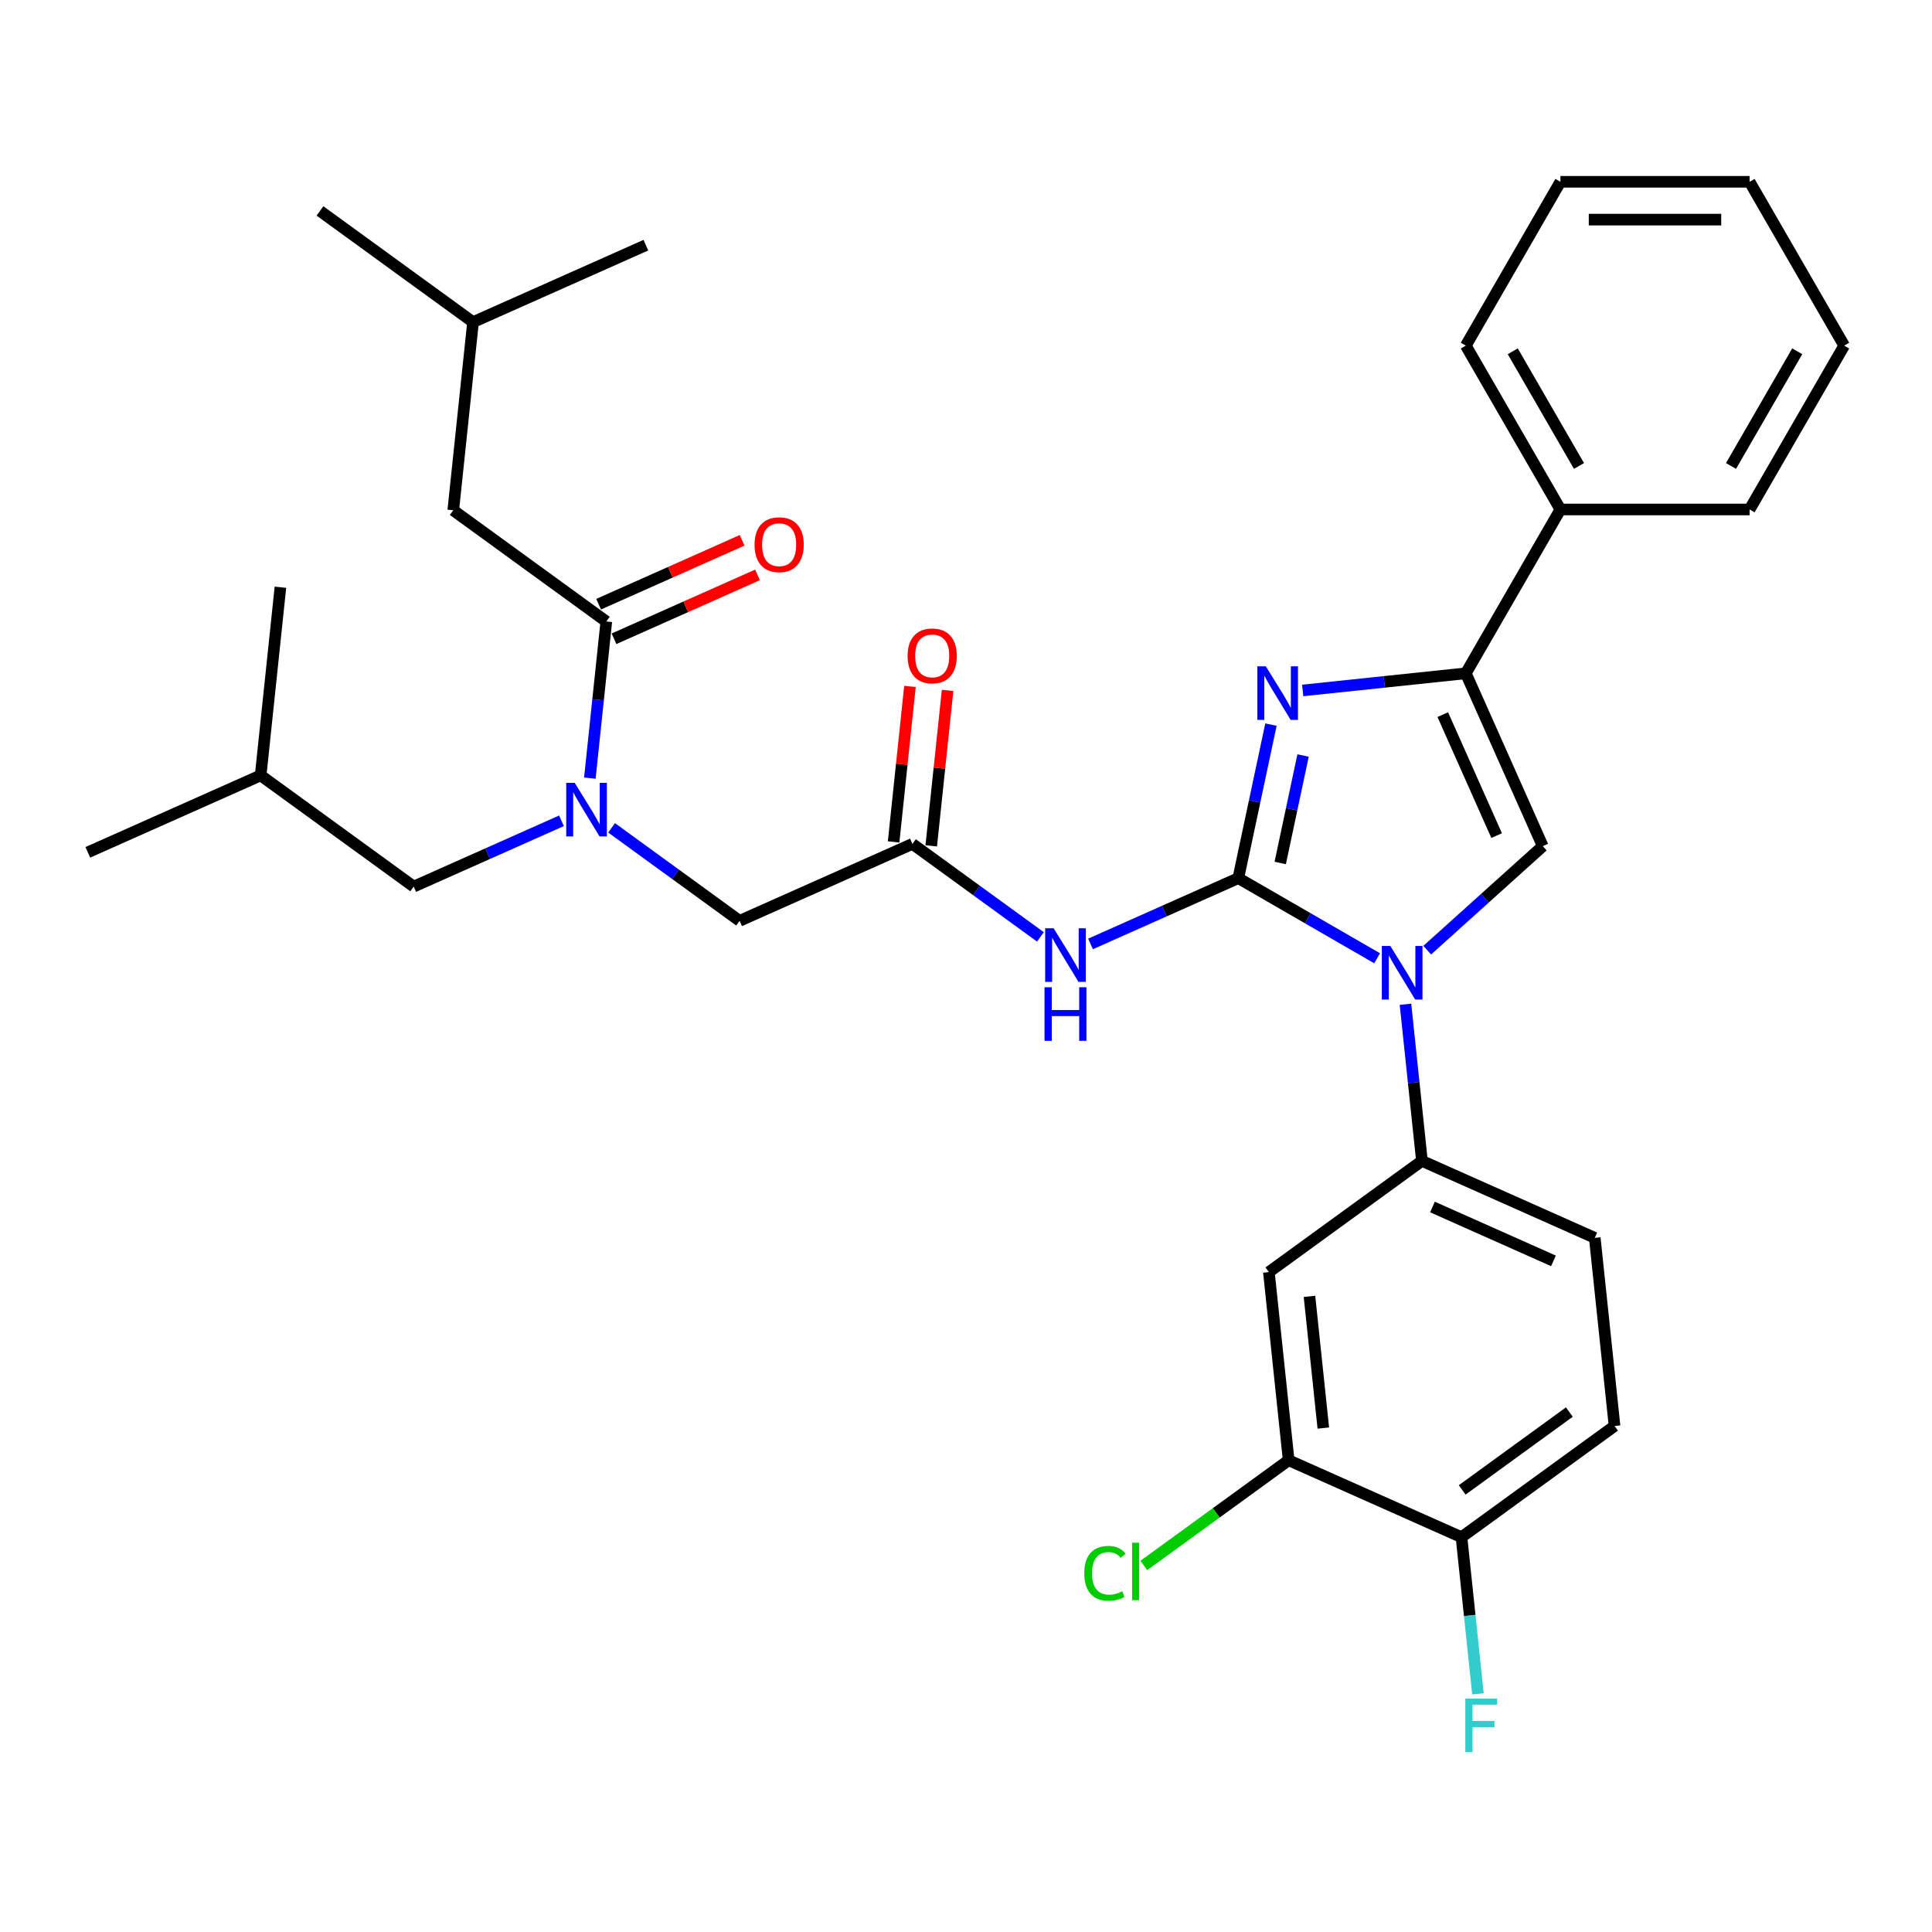 <?xml version='1.0' encoding='iso-8859-1'?>
<svg version='1.1' baseProfile='full'
              xmlns='http://www.w3.org/2000/svg'
                      xmlns:rdkit='http://www.rdkit.org/xml'
                      xmlns:xlink='http://www.w3.org/1999/xlink'
                  xml:space='preserve'
width='1000px' height='1000px' viewBox='0 0 1000 1000'>
<!-- END OF HEADER -->
<rect style='opacity:1.0;fill:#FFFFFF;stroke:none' width='1000' height='1000' x='0' y='0'> </rect>
<path class='bond-0' d='M 316.557,428.486 L 349.685,452.556' style='fill:none;fill-rule:evenodd;stroke:#0000FF;stroke-width:6px;stroke-linecap:butt;stroke-linejoin:miter;stroke-opacity:1' />
<path class='bond-0' d='M 349.685,452.556 L 382.814,476.625' style='fill:none;fill-rule:evenodd;stroke:#000000;stroke-width:6px;stroke-linecap:butt;stroke-linejoin:miter;stroke-opacity:1' />
<path class='bond-1' d='M 305.307,402.753 L 309.567,362.216' style='fill:none;fill-rule:evenodd;stroke:#0000FF;stroke-width:6px;stroke-linecap:butt;stroke-linejoin:miter;stroke-opacity:1' />
<path class='bond-1' d='M 309.567,362.216 L 313.828,321.679' style='fill:none;fill-rule:evenodd;stroke:#000000;stroke-width:6px;stroke-linecap:butt;stroke-linejoin:miter;stroke-opacity:1' />
<path class='bond-2' d='M 290.627,424.839 L 252.381,441.868' style='fill:none;fill-rule:evenodd;stroke:#0000FF;stroke-width:6px;stroke-linecap:butt;stroke-linejoin:miter;stroke-opacity:1' />
<path class='bond-2' d='M 252.381,441.868 L 214.134,458.896' style='fill:none;fill-rule:evenodd;stroke:#000000;stroke-width:6px;stroke-linecap:butt;stroke-linejoin:miter;stroke-opacity:1' />
<path class='bond-3' d='M 234.606,264.121 L 244.842,166.734' style='fill:none;fill-rule:evenodd;stroke:#000000;stroke-width:6px;stroke-linecap:butt;stroke-linejoin:miter;stroke-opacity:1' />
<path class='bond-4' d='M 234.606,264.121 L 313.828,321.679' style='fill:none;fill-rule:evenodd;stroke:#000000;stroke-width:6px;stroke-linecap:butt;stroke-linejoin:miter;stroke-opacity:1' />
<path class='bond-5' d='M 317.811,330.625 L 354.95,314.09' style='fill:none;fill-rule:evenodd;stroke:#000000;stroke-width:6px;stroke-linecap:butt;stroke-linejoin:miter;stroke-opacity:1' />
<path class='bond-5' d='M 354.95,314.09 L 392.09,297.554' style='fill:none;fill-rule:evenodd;stroke:#FF0000;stroke-width:6px;stroke-linecap:butt;stroke-linejoin:miter;stroke-opacity:1' />
<path class='bond-5' d='M 309.845,312.734 L 346.985,296.198' style='fill:none;fill-rule:evenodd;stroke:#000000;stroke-width:6px;stroke-linecap:butt;stroke-linejoin:miter;stroke-opacity:1' />
<path class='bond-5' d='M 346.985,296.198 L 384.124,279.662' style='fill:none;fill-rule:evenodd;stroke:#FF0000;stroke-width:6px;stroke-linecap:butt;stroke-linejoin:miter;stroke-opacity:1' />
<path class='bond-6' d='M 244.842,166.734 L 165.62,109.176' style='fill:none;fill-rule:evenodd;stroke:#000000;stroke-width:6px;stroke-linecap:butt;stroke-linejoin:miter;stroke-opacity:1' />
<path class='bond-7' d='M 244.842,166.734 L 334.299,126.905' style='fill:none;fill-rule:evenodd;stroke:#000000;stroke-width:6px;stroke-linecap:butt;stroke-linejoin:miter;stroke-opacity:1' />
<path class='bond-8' d='M 214.134,458.896 L 134.912,401.338' style='fill:none;fill-rule:evenodd;stroke:#000000;stroke-width:6px;stroke-linecap:butt;stroke-linejoin:miter;stroke-opacity:1' />
<path class='bond-9' d='M 134.912,401.338 L 45.455,441.167' style='fill:none;fill-rule:evenodd;stroke:#000000;stroke-width:6px;stroke-linecap:butt;stroke-linejoin:miter;stroke-opacity:1' />
<path class='bond-10' d='M 134.912,401.338 L 145.148,303.951' style='fill:none;fill-rule:evenodd;stroke:#000000;stroke-width:6px;stroke-linecap:butt;stroke-linejoin:miter;stroke-opacity:1' />
<path class='bond-11' d='M 538.528,484.934 L 505.4,460.865' style='fill:none;fill-rule:evenodd;stroke:#0000FF;stroke-width:6px;stroke-linecap:butt;stroke-linejoin:miter;stroke-opacity:1' />
<path class='bond-11' d='M 505.4,460.865 L 472.272,436.796' style='fill:none;fill-rule:evenodd;stroke:#000000;stroke-width:6px;stroke-linecap:butt;stroke-linejoin:miter;stroke-opacity:1' />
<path class='bond-12' d='M 564.459,488.581 L 602.705,471.553' style='fill:none;fill-rule:evenodd;stroke:#0000FF;stroke-width:6px;stroke-linecap:butt;stroke-linejoin:miter;stroke-opacity:1' />
<path class='bond-12' d='M 602.705,471.553 L 640.951,454.525' style='fill:none;fill-rule:evenodd;stroke:#000000;stroke-width:6px;stroke-linecap:butt;stroke-linejoin:miter;stroke-opacity:1' />
<path class='bond-13' d='M 482.01,437.819 L 486.24,397.576' style='fill:none;fill-rule:evenodd;stroke:#000000;stroke-width:6px;stroke-linecap:butt;stroke-linejoin:miter;stroke-opacity:1' />
<path class='bond-13' d='M 486.24,397.576 L 490.47,357.334' style='fill:none;fill-rule:evenodd;stroke:#FF0000;stroke-width:6px;stroke-linecap:butt;stroke-linejoin:miter;stroke-opacity:1' />
<path class='bond-13' d='M 462.533,435.772 L 466.763,395.529' style='fill:none;fill-rule:evenodd;stroke:#000000;stroke-width:6px;stroke-linecap:butt;stroke-linejoin:miter;stroke-opacity:1' />
<path class='bond-13' d='M 466.763,395.529 L 470.992,355.286' style='fill:none;fill-rule:evenodd;stroke:#FF0000;stroke-width:6px;stroke-linecap:butt;stroke-linejoin:miter;stroke-opacity:1' />
<path class='bond-14' d='M 472.272,436.796 L 382.814,476.625' style='fill:none;fill-rule:evenodd;stroke:#000000;stroke-width:6px;stroke-linecap:butt;stroke-linejoin:miter;stroke-opacity:1' />
<path class='bond-15' d='M 712.791,496.001 L 676.871,475.263' style='fill:none;fill-rule:evenodd;stroke:#0000FF;stroke-width:6px;stroke-linecap:butt;stroke-linejoin:miter;stroke-opacity:1' />
<path class='bond-15' d='M 676.871,475.263 L 640.951,454.525' style='fill:none;fill-rule:evenodd;stroke:#000000;stroke-width:6px;stroke-linecap:butt;stroke-linejoin:miter;stroke-opacity:1' />
<path class='bond-16' d='M 738.721,491.813 L 768.624,464.888' style='fill:none;fill-rule:evenodd;stroke:#0000FF;stroke-width:6px;stroke-linecap:butt;stroke-linejoin:miter;stroke-opacity:1' />
<path class='bond-16' d='M 768.624,464.888 L 798.527,437.963' style='fill:none;fill-rule:evenodd;stroke:#000000;stroke-width:6px;stroke-linecap:butt;stroke-linejoin:miter;stroke-opacity:1' />
<path class='bond-17' d='M 727.47,519.801 L 731.731,560.337' style='fill:none;fill-rule:evenodd;stroke:#0000FF;stroke-width:6px;stroke-linecap:butt;stroke-linejoin:miter;stroke-opacity:1' />
<path class='bond-17' d='M 731.731,560.337 L 735.992,600.874' style='fill:none;fill-rule:evenodd;stroke:#000000;stroke-width:6px;stroke-linecap:butt;stroke-linejoin:miter;stroke-opacity:1' />
<path class='bond-18' d='M 640.951,454.525 L 649.397,414.79' style='fill:none;fill-rule:evenodd;stroke:#000000;stroke-width:6px;stroke-linecap:butt;stroke-linejoin:miter;stroke-opacity:1' />
<path class='bond-18' d='M 649.397,414.79 L 657.843,375.055' style='fill:none;fill-rule:evenodd;stroke:#0000FF;stroke-width:6px;stroke-linecap:butt;stroke-linejoin:miter;stroke-opacity:1' />
<path class='bond-18' d='M 662.642,446.676 L 668.554,418.862' style='fill:none;fill-rule:evenodd;stroke:#000000;stroke-width:6px;stroke-linecap:butt;stroke-linejoin:miter;stroke-opacity:1' />
<path class='bond-18' d='M 668.554,418.862 L 674.466,391.047' style='fill:none;fill-rule:evenodd;stroke:#0000FF;stroke-width:6px;stroke-linecap:butt;stroke-linejoin:miter;stroke-opacity:1' />
<path class='bond-19' d='M 674.276,357.378 L 716.487,352.942' style='fill:none;fill-rule:evenodd;stroke:#0000FF;stroke-width:6px;stroke-linecap:butt;stroke-linejoin:miter;stroke-opacity:1' />
<path class='bond-19' d='M 716.487,352.942 L 758.698,348.505' style='fill:none;fill-rule:evenodd;stroke:#000000;stroke-width:6px;stroke-linecap:butt;stroke-linejoin:miter;stroke-opacity:1' />
<path class='bond-20' d='M 758.698,348.505 L 807.66,263.701' style='fill:none;fill-rule:evenodd;stroke:#000000;stroke-width:6px;stroke-linecap:butt;stroke-linejoin:miter;stroke-opacity:1' />
<path class='bond-21' d='M 758.698,348.505 L 798.527,437.963' style='fill:none;fill-rule:evenodd;stroke:#000000;stroke-width:6px;stroke-linecap:butt;stroke-linejoin:miter;stroke-opacity:1' />
<path class='bond-21' d='M 746.781,369.889 L 774.661,432.51' style='fill:none;fill-rule:evenodd;stroke:#000000;stroke-width:6px;stroke-linecap:butt;stroke-linejoin:miter;stroke-opacity:1' />
<path class='bond-22' d='M 954.545,178.896 L 905.584,263.701' style='fill:none;fill-rule:evenodd;stroke:#000000;stroke-width:6px;stroke-linecap:butt;stroke-linejoin:miter;stroke-opacity:1' />
<path class='bond-22' d='M 930.24,181.824 L 895.967,241.188' style='fill:none;fill-rule:evenodd;stroke:#000000;stroke-width:6px;stroke-linecap:butt;stroke-linejoin:miter;stroke-opacity:1' />
<path class='bond-23' d='M 954.545,178.896 L 905.584,94.092' style='fill:none;fill-rule:evenodd;stroke:#000000;stroke-width:6px;stroke-linecap:butt;stroke-linejoin:miter;stroke-opacity:1' />
<path class='bond-24' d='M 905.584,94.092 L 807.66,94.092' style='fill:none;fill-rule:evenodd;stroke:#000000;stroke-width:6px;stroke-linecap:butt;stroke-linejoin:miter;stroke-opacity:1' />
<path class='bond-24' d='M 890.895,113.677 L 822.348,113.677' style='fill:none;fill-rule:evenodd;stroke:#000000;stroke-width:6px;stroke-linecap:butt;stroke-linejoin:miter;stroke-opacity:1' />
<path class='bond-25' d='M 667.005,755.819 L 656.77,658.432' style='fill:none;fill-rule:evenodd;stroke:#000000;stroke-width:6px;stroke-linecap:butt;stroke-linejoin:miter;stroke-opacity:1' />
<path class='bond-25' d='M 684.948,739.164 L 677.782,670.993' style='fill:none;fill-rule:evenodd;stroke:#000000;stroke-width:6px;stroke-linecap:butt;stroke-linejoin:miter;stroke-opacity:1' />
<path class='bond-26' d='M 667.005,755.819 L 756.463,795.648' style='fill:none;fill-rule:evenodd;stroke:#000000;stroke-width:6px;stroke-linecap:butt;stroke-linejoin:miter;stroke-opacity:1' />
<path class='bond-27' d='M 667.005,755.819 L 629.519,783.054' style='fill:none;fill-rule:evenodd;stroke:#000000;stroke-width:6px;stroke-linecap:butt;stroke-linejoin:miter;stroke-opacity:1' />
<path class='bond-27' d='M 629.519,783.054 L 592.033,810.289' style='fill:none;fill-rule:evenodd;stroke:#00CC00;stroke-width:6px;stroke-linecap:butt;stroke-linejoin:miter;stroke-opacity:1' />
<path class='bond-28' d='M 656.77,658.432 L 735.992,600.874' style='fill:none;fill-rule:evenodd;stroke:#000000;stroke-width:6px;stroke-linecap:butt;stroke-linejoin:miter;stroke-opacity:1' />
<path class='bond-29' d='M 756.463,795.648 L 835.685,738.09' style='fill:none;fill-rule:evenodd;stroke:#000000;stroke-width:6px;stroke-linecap:butt;stroke-linejoin:miter;stroke-opacity:1' />
<path class='bond-29' d='M 756.835,771.17 L 812.29,730.879' style='fill:none;fill-rule:evenodd;stroke:#000000;stroke-width:6px;stroke-linecap:butt;stroke-linejoin:miter;stroke-opacity:1' />
<path class='bond-30' d='M 756.463,795.648 L 760.724,836.185' style='fill:none;fill-rule:evenodd;stroke:#000000;stroke-width:6px;stroke-linecap:butt;stroke-linejoin:miter;stroke-opacity:1' />
<path class='bond-30' d='M 760.724,836.185 L 764.984,876.721' style='fill:none;fill-rule:evenodd;stroke:#33CCCC;stroke-width:6px;stroke-linecap:butt;stroke-linejoin:miter;stroke-opacity:1' />
<path class='bond-31' d='M 735.992,600.874 L 825.449,640.703' style='fill:none;fill-rule:evenodd;stroke:#000000;stroke-width:6px;stroke-linecap:butt;stroke-linejoin:miter;stroke-opacity:1' />
<path class='bond-31' d='M 741.444,624.74 L 804.065,652.62' style='fill:none;fill-rule:evenodd;stroke:#000000;stroke-width:6px;stroke-linecap:butt;stroke-linejoin:miter;stroke-opacity:1' />
<path class='bond-32' d='M 835.685,738.09 L 825.449,640.703' style='fill:none;fill-rule:evenodd;stroke:#000000;stroke-width:6px;stroke-linecap:butt;stroke-linejoin:miter;stroke-opacity:1' />
<path class='bond-33' d='M 807.66,94.092 L 758.698,178.896' style='fill:none;fill-rule:evenodd;stroke:#000000;stroke-width:6px;stroke-linecap:butt;stroke-linejoin:miter;stroke-opacity:1' />
<path class='bond-34' d='M 758.698,178.896 L 807.66,263.701' style='fill:none;fill-rule:evenodd;stroke:#000000;stroke-width:6px;stroke-linecap:butt;stroke-linejoin:miter;stroke-opacity:1' />
<path class='bond-34' d='M 783.003,181.824 L 817.277,241.188' style='fill:none;fill-rule:evenodd;stroke:#000000;stroke-width:6px;stroke-linecap:butt;stroke-linejoin:miter;stroke-opacity:1' />
<path class='bond-35' d='M 807.66,263.701 L 905.584,263.701' style='fill:none;fill-rule:evenodd;stroke:#000000;stroke-width:6px;stroke-linecap:butt;stroke-linejoin:miter;stroke-opacity:1' />
<path  class='atom-0' d='M 297.462 405.201
L 306.549 419.889
Q 307.45 421.339, 308.899 423.963
Q 310.349 426.587, 310.427 426.744
L 310.427 405.201
L 314.109 405.201
L 314.109 432.933
L 310.31 432.933
L 300.556 416.873
Q 299.42 414.993, 298.206 412.839
Q 297.031 410.684, 296.679 410.019
L 296.679 432.933
L 293.075 432.933
L 293.075 405.201
L 297.462 405.201
' fill='#0000FF'/>
<path  class='atom-3' d='M 390.555 281.929
Q 390.555 275.27, 393.846 271.549
Q 397.136 267.828, 403.286 267.828
Q 409.435 267.828, 412.725 271.549
Q 416.016 275.27, 416.016 281.929
Q 416.016 288.666, 412.686 292.504
Q 409.357 296.304, 403.286 296.304
Q 397.175 296.304, 393.846 292.504
Q 390.555 288.705, 390.555 281.929
M 403.286 293.17
Q 407.516 293.17, 409.788 290.35
Q 412.099 287.491, 412.099 281.929
Q 412.099 276.484, 409.788 273.742
Q 407.516 270.961, 403.286 270.961
Q 399.055 270.961, 396.744 273.703
Q 394.472 276.445, 394.472 281.929
Q 394.472 287.53, 396.744 290.35
Q 399.055 293.17, 403.286 293.17
' fill='#FF0000'/>
<path  class='atom-8' d='M 545.364 480.488
L 554.451 495.176
Q 555.352 496.626, 556.801 499.25
Q 558.25 501.874, 558.329 502.031
L 558.329 480.488
L 562.011 480.488
L 562.011 508.22
L 558.211 508.22
L 548.458 492.16
Q 547.322 490.28, 546.108 488.126
Q 544.933 485.972, 544.58 485.306
L 544.58 508.22
L 540.977 508.22
L 540.977 480.488
L 545.364 480.488
' fill='#0000FF'/>
<path  class='atom-8' d='M 540.644 510.993
L 544.404 510.993
L 544.404 522.783
L 558.583 522.783
L 558.583 510.993
L 562.344 510.993
L 562.344 538.725
L 558.583 538.725
L 558.583 525.917
L 544.404 525.917
L 544.404 538.725
L 540.644 538.725
L 540.644 510.993
' fill='#0000FF'/>
<path  class='atom-10' d='M 469.777 339.487
Q 469.777 332.828, 473.068 329.107
Q 476.358 325.386, 482.507 325.386
Q 488.657 325.386, 491.947 329.107
Q 495.238 332.828, 495.238 339.487
Q 495.238 346.224, 491.908 350.063
Q 488.579 353.862, 482.507 353.862
Q 476.397 353.862, 473.068 350.063
Q 469.777 346.263, 469.777 339.487
M 482.507 350.728
Q 486.738 350.728, 489.01 347.908
Q 491.321 345.049, 491.321 339.487
Q 491.321 334.042, 489.01 331.3
Q 486.738 328.519, 482.507 328.519
Q 478.277 328.519, 475.966 331.261
Q 473.694 334.003, 473.694 339.487
Q 473.694 345.088, 475.966 347.908
Q 478.277 350.728, 482.507 350.728
' fill='#FF0000'/>
<path  class='atom-12' d='M 719.626 489.62
L 728.713 504.309
Q 729.614 505.758, 731.063 508.383
Q 732.512 511.007, 732.591 511.164
L 732.591 489.62
L 736.273 489.62
L 736.273 517.352
L 732.473 517.352
L 722.72 501.293
Q 721.584 499.413, 720.37 497.259
Q 719.195 495.104, 718.842 494.438
L 718.842 517.352
L 715.239 517.352
L 715.239 489.62
L 719.626 489.62
' fill='#0000FF'/>
<path  class='atom-14' d='M 655.181 344.875
L 664.268 359.563
Q 665.169 361.013, 666.618 363.637
Q 668.068 366.261, 668.146 366.418
L 668.146 344.875
L 671.828 344.875
L 671.828 372.607
L 668.028 372.607
L 658.275 356.547
Q 657.139 354.667, 655.925 352.513
Q 654.75 350.359, 654.397 349.693
L 654.397 372.607
L 650.794 372.607
L 650.794 344.875
L 655.181 344.875
' fill='#0000FF'/>
<path  class='atom-24' d='M 561.227 814.337
Q 561.227 807.443, 564.438 803.839
Q 567.69 800.197, 573.839 800.197
Q 579.558 800.197, 582.613 804.231
L 580.028 806.346
Q 577.795 803.409, 573.839 803.409
Q 569.648 803.409, 567.415 806.229
Q 565.222 809.01, 565.222 814.337
Q 565.222 819.821, 567.494 822.641
Q 569.805 825.461, 574.27 825.461
Q 577.325 825.461, 580.89 823.62
L 581.986 826.558
Q 580.537 827.498, 578.344 828.046
Q 576.15 828.595, 573.722 828.595
Q 567.69 828.595, 564.438 824.913
Q 561.227 821.231, 561.227 814.337
' fill='#00CC00'/>
<path  class='atom-24' d='M 585.982 798.512
L 589.585 798.512
L 589.585 828.242
L 585.982 828.242
L 585.982 798.512
' fill='#00CC00'/>
<path  class='atom-25' d='M 758.454 879.17
L 774.944 879.17
L 774.944 882.342
L 762.175 882.342
L 762.175 890.764
L 773.534 890.764
L 773.534 893.976
L 762.175 893.976
L 762.175 906.902
L 758.454 906.902
L 758.454 879.17
' fill='#33CCCC'/>
</svg>

